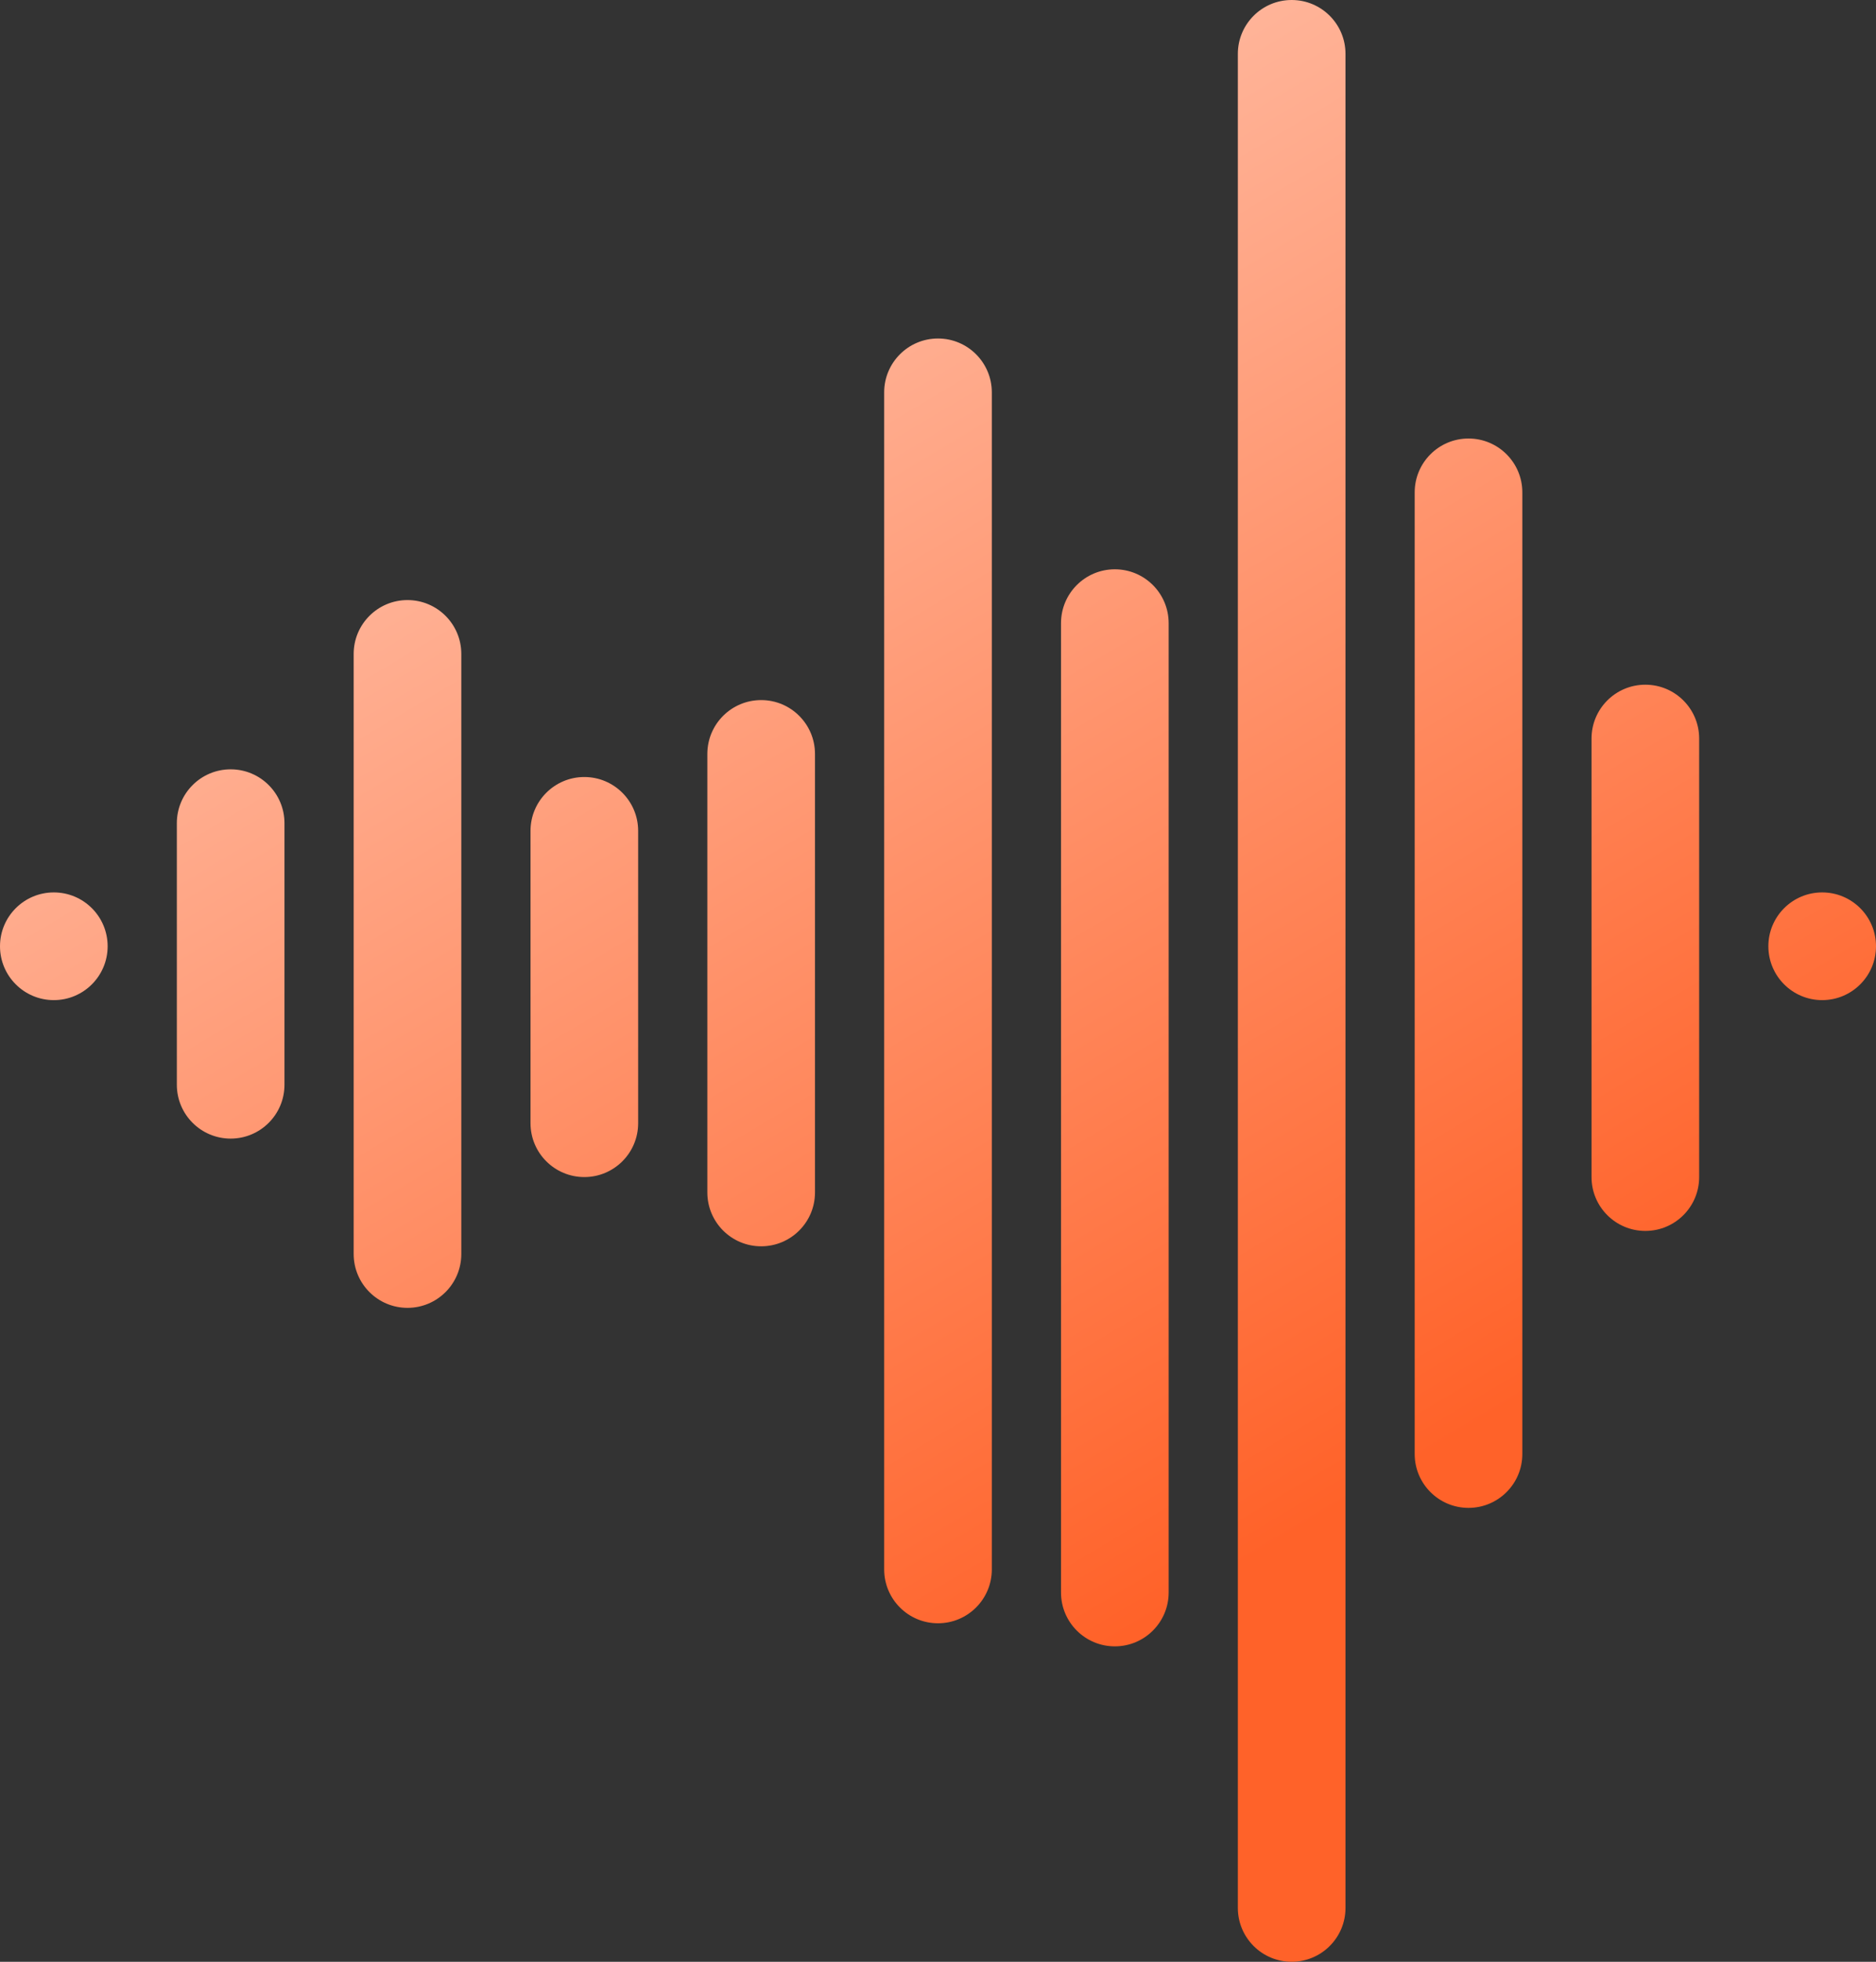 <svg width="244" height="255" viewBox="0 0 244 255" fill="none" xmlns="http://www.w3.org/2000/svg">
<rect x="0" y="0" width="244" height="255" fill="#333333" stroke="none"/>
<path d="M168 0C171.866 0 175 3.134 175 7V248C175 251.866 171.866 255 168 255C164.134 255 161 251.866 161 248V7C161 3.134 164.134 0 168 0ZM145 74C148.866 74 152 77.134 152 81V207C152 210.866 148.866 214 145 214C141.134 214 138 210.866 138 207V81C138 77.134 141.134 74 145 74ZM122 44C125.866 44 129 47.134 129 51V204C129 207.866 125.866 211 122 211C118.134 211 115 207.866 115 204V51C115 47.134 118.134 44 122 44ZM191 57C194.866 57 198 60.134 198 64V189C198 192.866 194.866 196 191 196C187.134 196 184 192.866 184 189V64C184 60.134 187.134 57 191 57ZM53 78C56.866 78 60 81.134 60 85V163C60 166.866 56.866 170 53 170C49.134 170 46 166.866 46 163V85C46 81.134 49.134 78 53 78ZM99 91C102.866 91 106 94.134 106 98V155C106 158.866 102.866 162 99 162C95.134 162 92 158.866 92 155V98C92 94.134 95.134 91 99 91ZM214 89C217.866 89 221 92.134 221 96V153C221 156.866 217.866 160 214 160C210.134 160 207 156.866 207 153V96C207 92.134 210.134 89 214 89ZM76 101C79.866 101 83 104.134 83 108V146C83 149.866 79.866 153 76 153C72.134 153 69 149.866 69 146V108C69 104.134 72.134 101 76 101ZM30 100C33.866 100 37 103.134 37 107V141C37 144.866 33.866 148 30 148C26.134 148 23 144.866 23 141V107C23 103.134 26.134 100 30 100ZM7 116C10.866 116 14 119.134 14 123C14 126.866 10.866 130 7 130C3.134 130 0 126.866 0 123C0 119.134 3.134 116 7 116ZM237 116C240.866 116 244 119.134 244 123C244 126.866 240.866 130 237 130C233.134 130 230 126.866 230 123C230 119.134 233.134 116 237 116Z" fill="url(#paint0_linear_321_19)"/>
<defs>
<linearGradient id="paint0_linear_321_19" x1="8.5" y1="-91.5" x2="178.5" y2="193.5" gradientUnits="userSpaceOnUse">
<stop stop-color="white"/>
<stop offset="1" stop-color="#FF6229"/>
</linearGradient>
</defs>
</svg>
